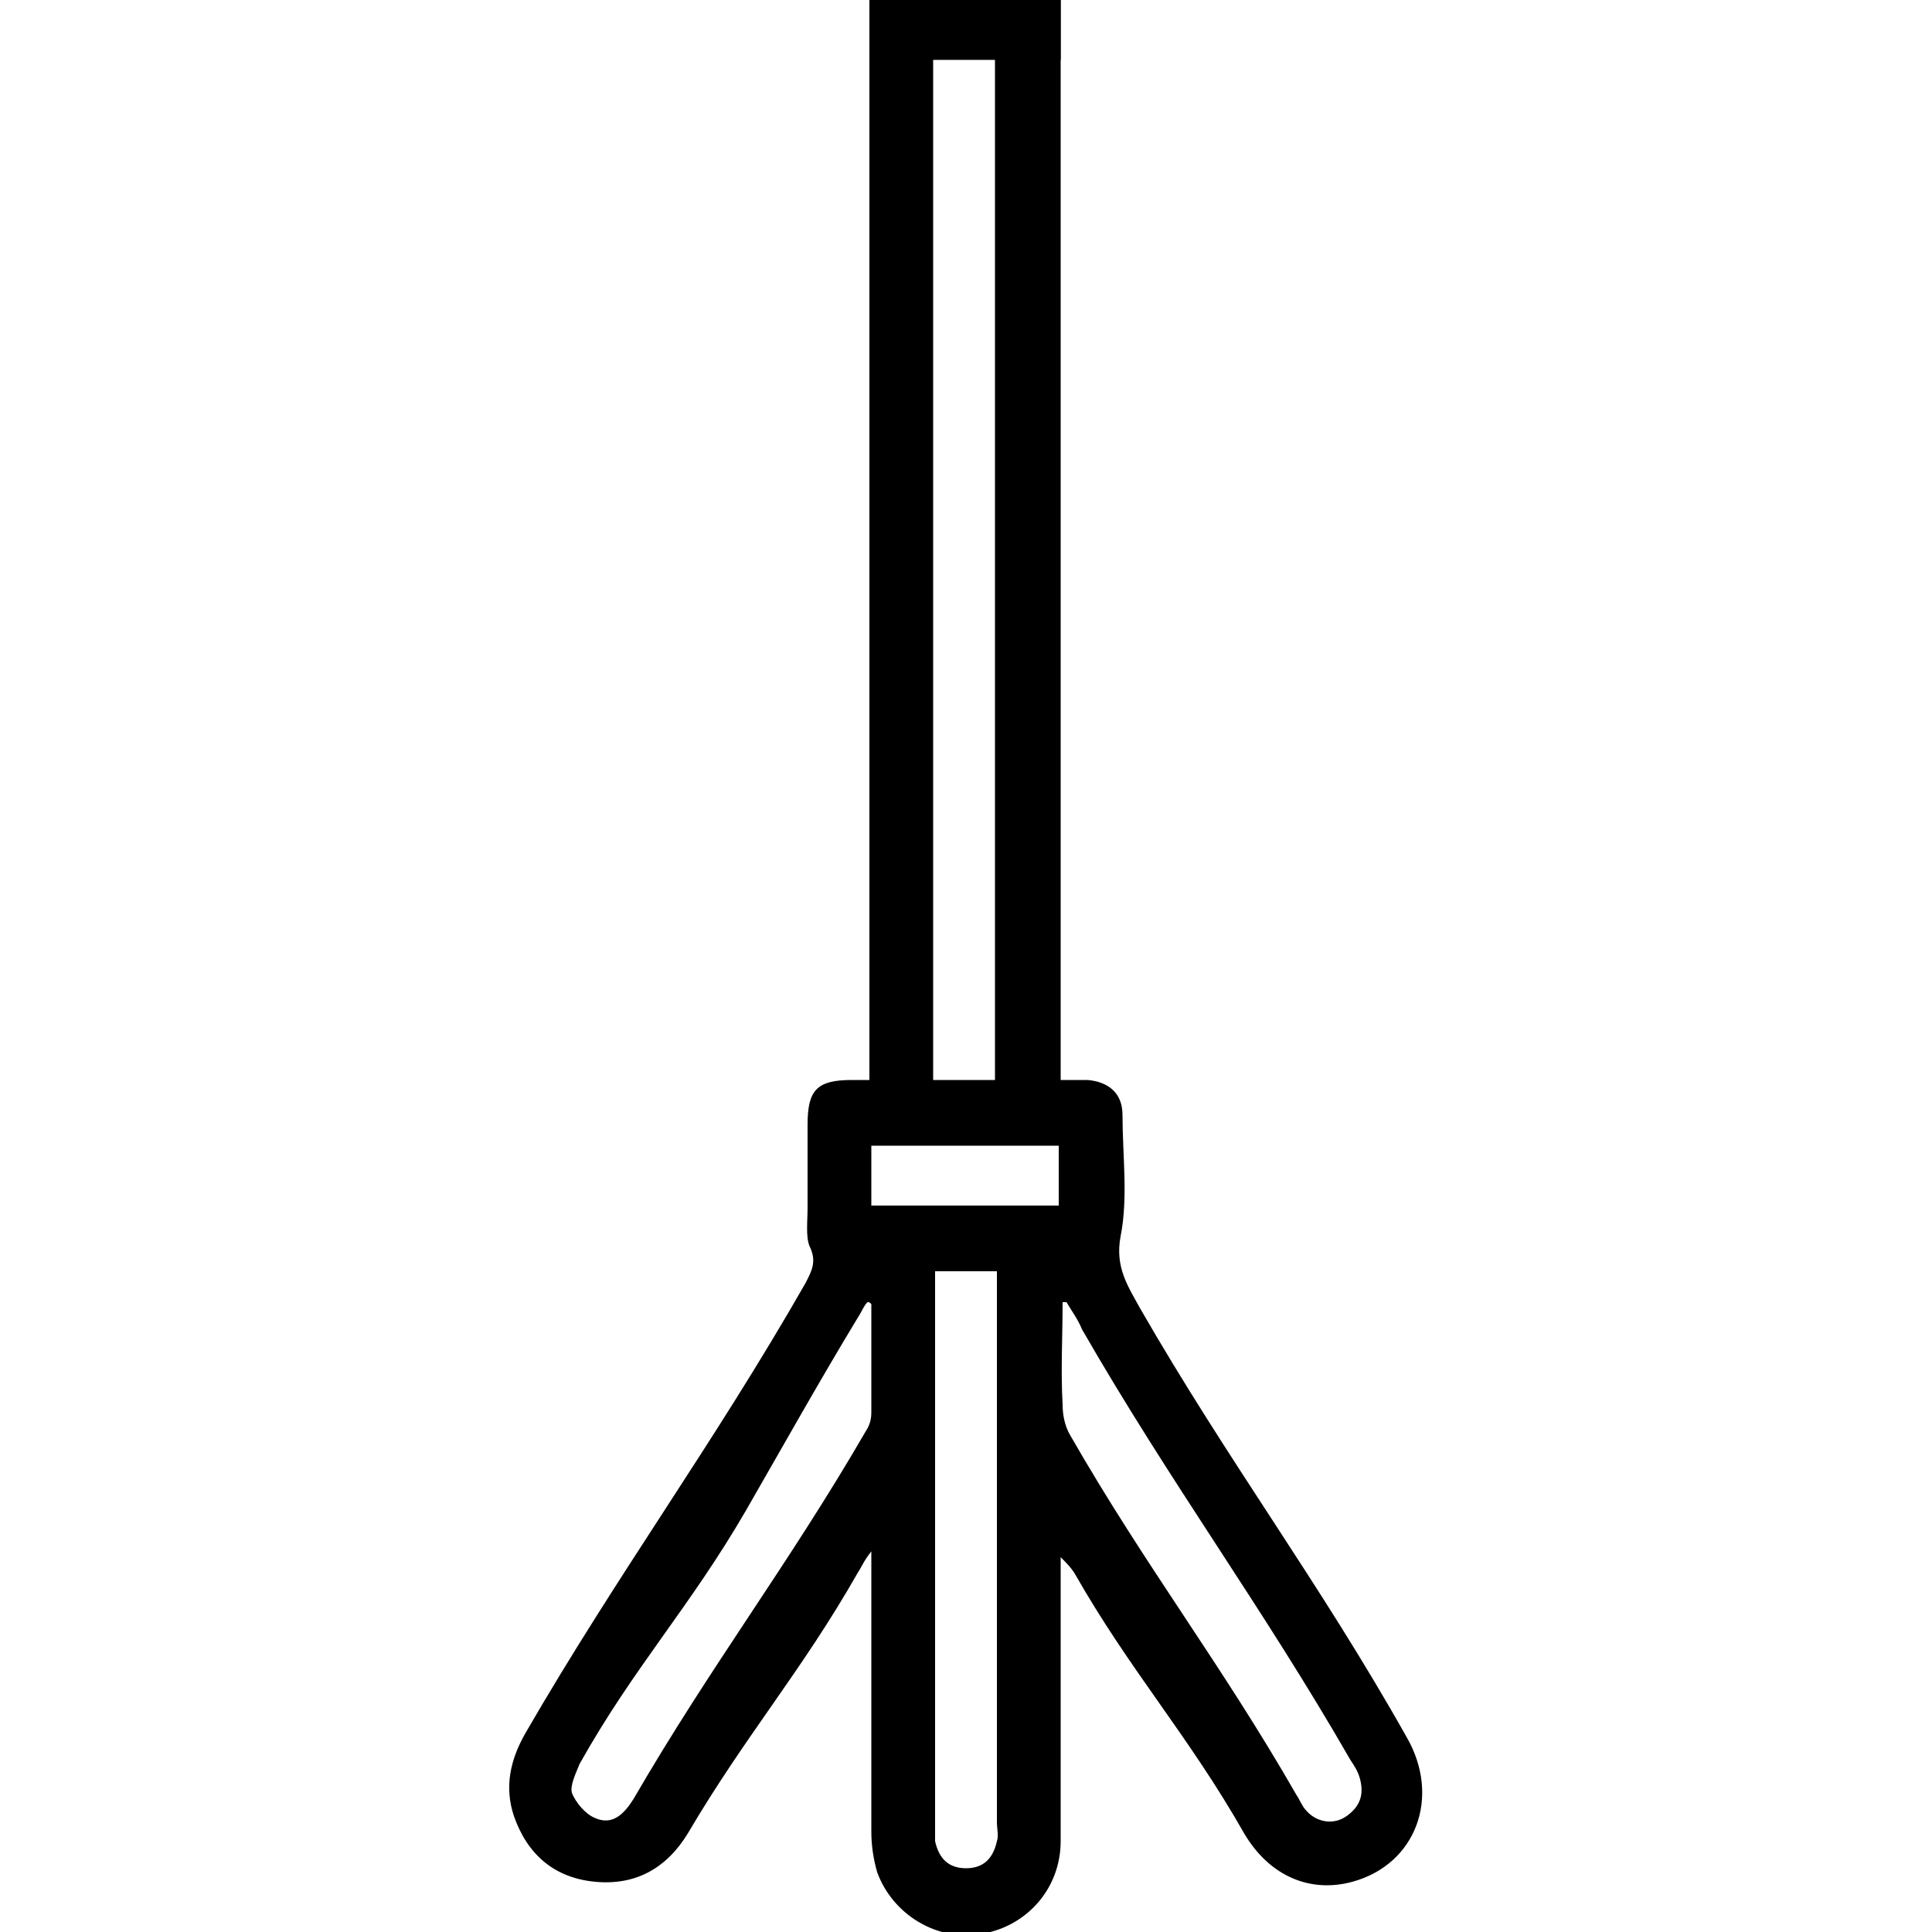 <?xml version="1.0" encoding="utf-8"?>
<!-- Generator: Adobe Illustrator 27.9.0, SVG Export Plug-In . SVG Version: 6.00 Build 0)  -->
<svg version="1.1" id="Layer_1" xmlns="http://www.w3.org/2000/svg" xmlns:xlink="http://www.w3.org/1999/xlink" x="0px" y="0px"
	 viewBox="0 0 100 100" style="enable-background:new 0 0 100 100;" xml:space="preserve">
<g>
	<path d="M59,67.7c-0.6-1.1-1.3-2.1-1-3.7c0.4-2,0.1-4.2,0.1-6.3c0-1.1-0.7-1.7-1.8-1.8c-0.5,0-0.9,0-1.4,0V0h-3.4v55.9h-3.2V0H45
		v55.9c-0.4,0-0.7,0-0.9,0c-1.8,0-2.3,0.5-2.3,2.3c0,1.4,0,2.9,0,4.3c0,0.7-0.1,1.5,0.1,2c0.4,0.8,0.1,1.3-0.2,1.9
		c-4.8,8.4-9.7,15-14.5,23.3c-0.8,1.4-1.1,2.8-0.6,4.3c0.7,2,2.1,3.2,4.2,3.4c2.1,0.2,3.7-0.7,4.8-2.5c3-5.1,5.9-8.4,8.8-13.5
		c0.2-0.3,0.3-0.6,0.7-1.1v1.3c0,5,0,8.2,0,13.2c0,0.7,0.1,1.4,0.3,2.1c0.8,2.2,3.1,3.6,5.4,3.2c2.4-0.4,4.1-2.4,4.1-4.8
		c0-5.1,0-8.4,0-13.6c0-0.4,0-0.7,0-1.1c0.3,0.3,0.5,0.5,0.7,0.8c2.9,5.1,5.9,8.4,8.8,13.5c1.3,2.2,3.4,3.1,5.6,2.5
		c3.3-0.9,4.6-4.4,2.8-7.5C68.3,81.9,63.6,75.7,59,67.7z M45.1,73.1c0,0.4-0.1,0.7-0.3,1c-4,6.9-8,12.1-12,19c-0.5,0.8-1.1,1.4-2,1
		c-0.5-0.2-1-0.8-1.2-1.3c-0.1-0.4,0.2-1,0.4-1.5c2.8-5,5.7-8.1,8.6-13.1c1.9-3.3,3.8-6.7,5.8-10c0.2-0.3,0.3-0.6,0.5-0.8
		c0.1,0,0.1,0,0.2,0.1C45.1,69.4,45.1,71.2,45.1,73.1z M51.6,95.3c-0.2,0.9-0.7,1.4-1.6,1.4c-0.9,0-1.4-0.5-1.6-1.4
		c0-0.2,0-0.4,0-0.6c0-10,0-18.2,0-28.3c0-0.2,0-0.3,0-0.6h3.2v1.1c0,9.7,0,17.7,0,27.4C51.6,94.7,51.7,95,51.6,95.3z M54.8,62.4
		h-9.7v-3.1h9.7V62.4z M69.7,94c-0.7,0.5-1.6,0.3-2.1-0.3c-0.2-0.2-0.3-0.5-0.5-0.8c-3.9-6.8-7.8-11.8-11.7-18.6
		c-0.3-0.5-0.4-1.1-0.4-1.6c-0.1-1.8,0-3.5,0-5.3l0.2,0c0.3,0.5,0.6,0.9,0.8,1.4c4.6,8,9.3,14.3,13.9,22.3c0.2,0.3,0.4,0.6,0.5,1
		C70.6,92.9,70.4,93.5,69.7,94z"/>
	<rect x="45" y="0" width="9.9" height="3.1"/>
</g>
</svg>
